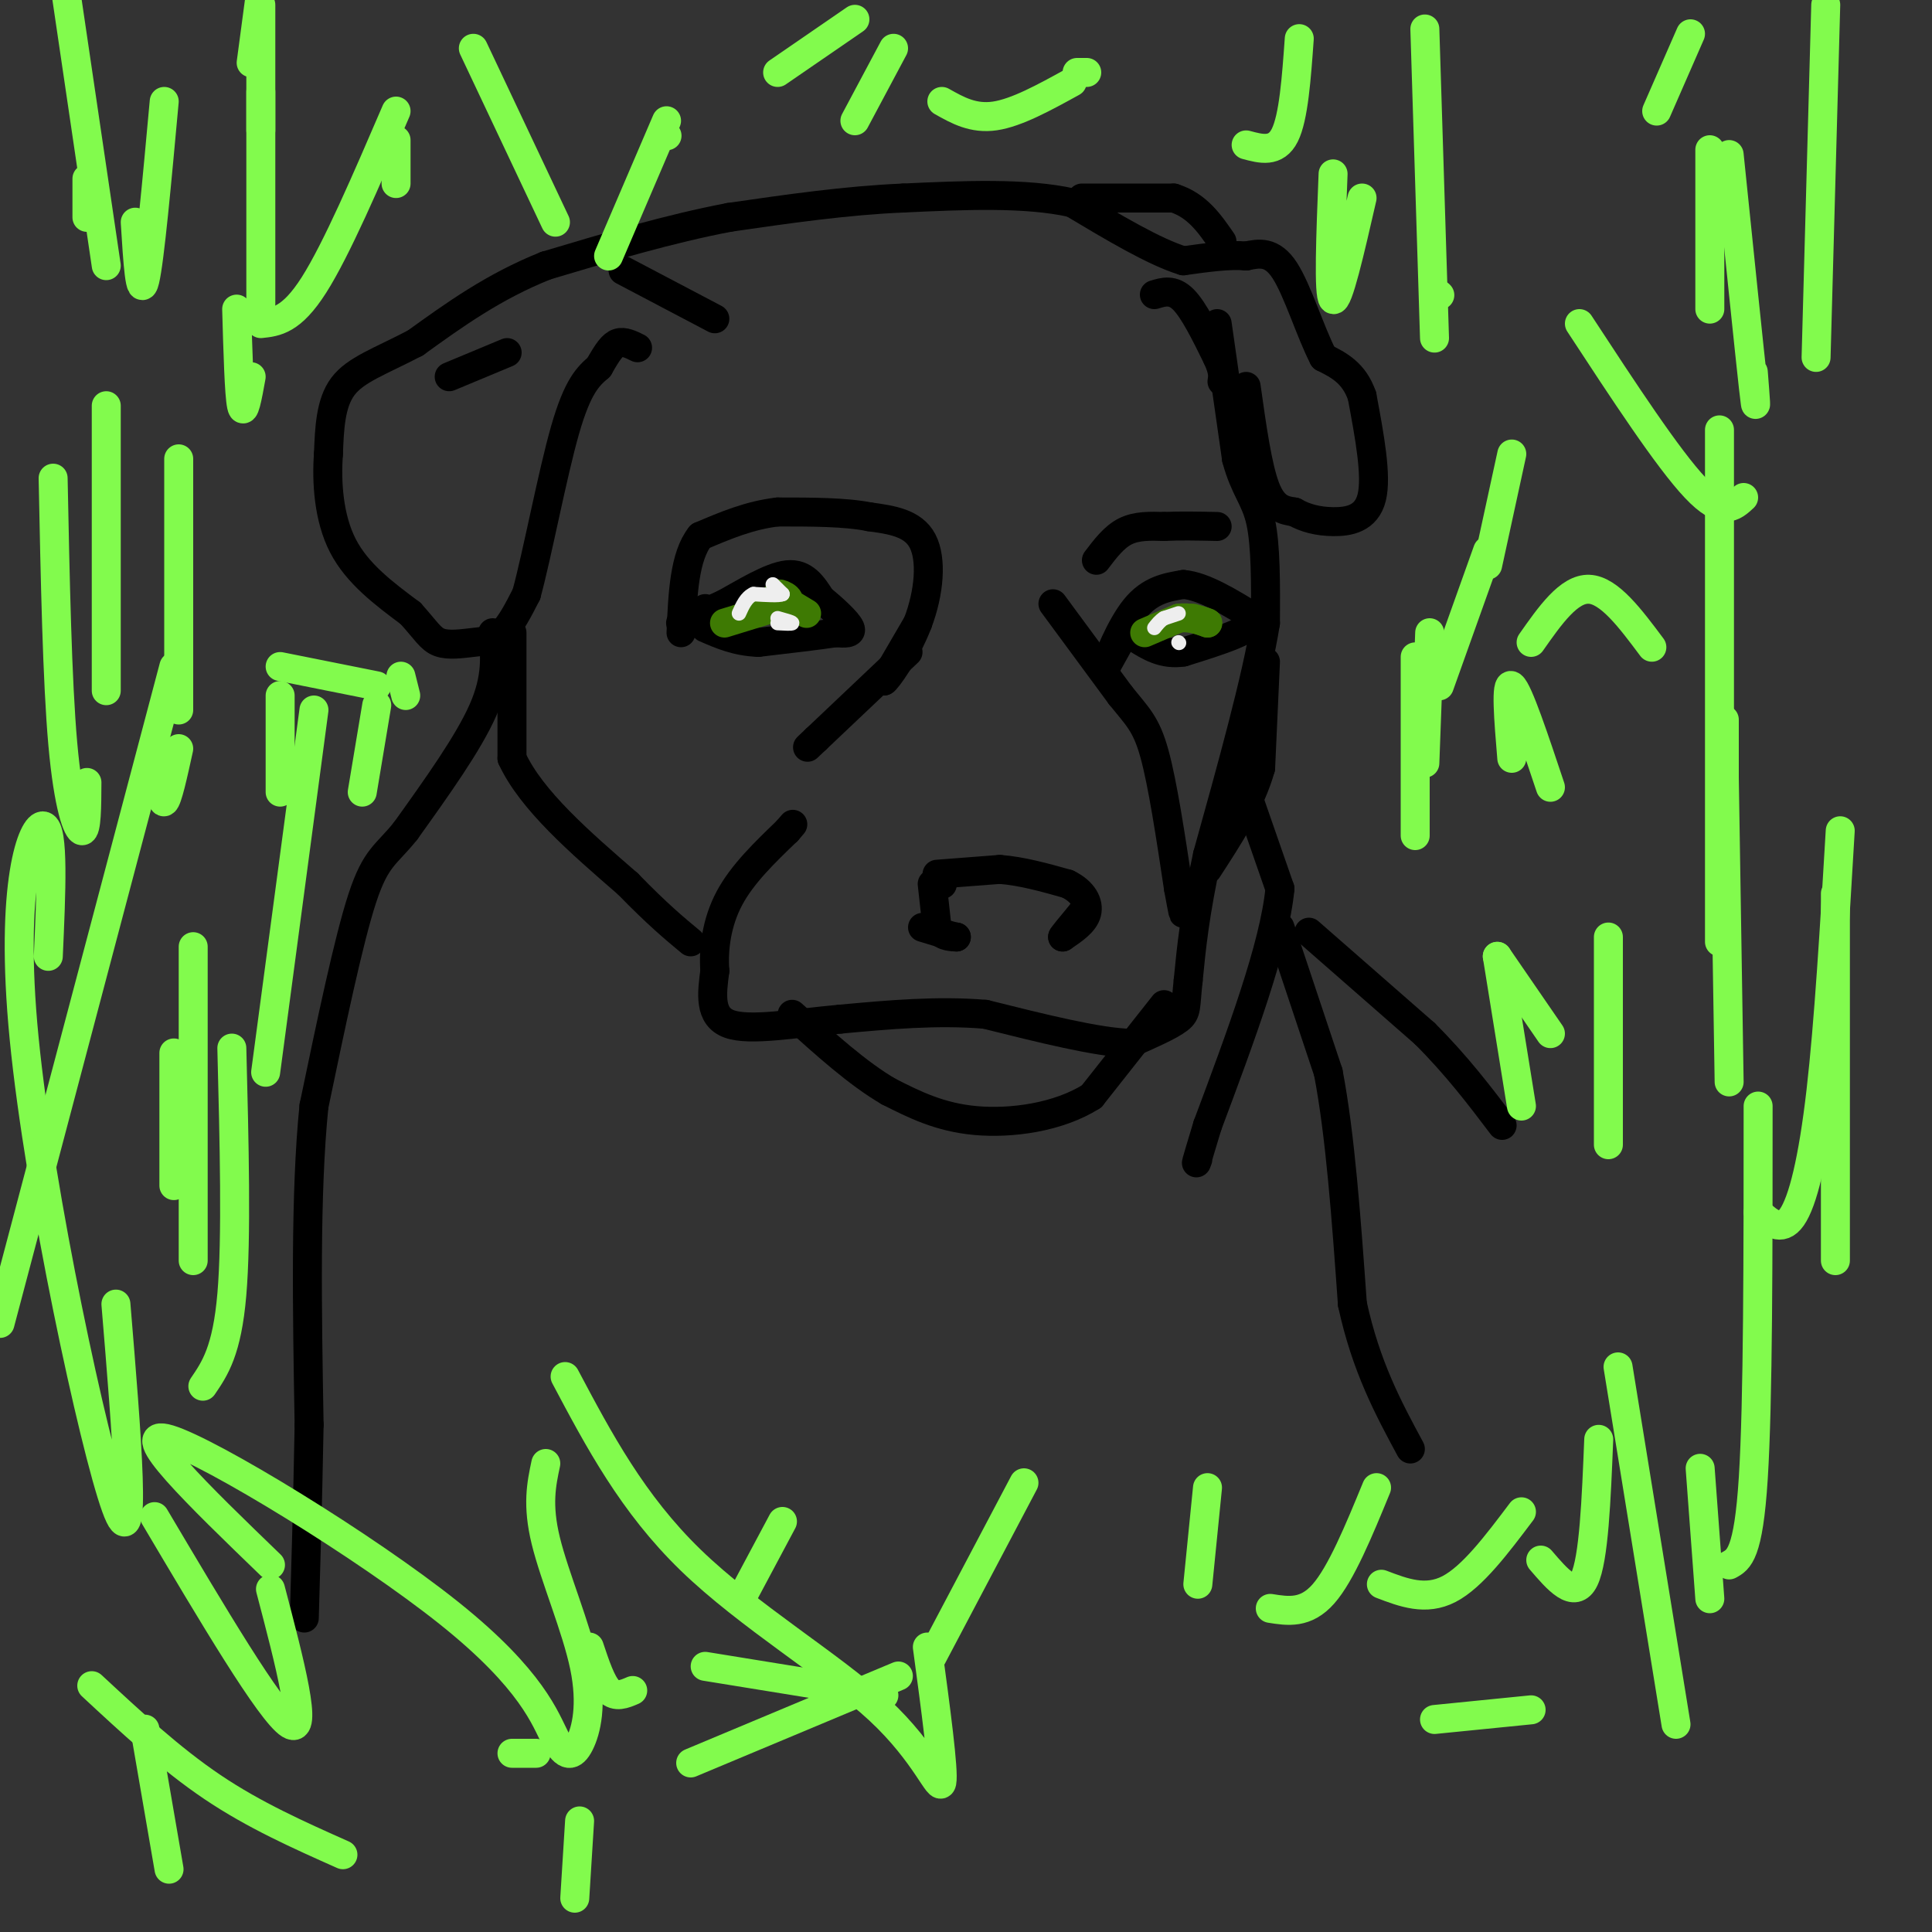 <svg viewBox='0 0 400 400' version='1.1' xmlns='http://www.w3.org/2000/svg' xmlns:xlink='http://www.w3.org/1999/xlink'><rect x="0" y="0" width="400" height="400" fill="#333333" stroke="none"/><g fill='none' stroke='#000000' stroke-width='6' stroke-linecap='round' stroke-linejoin='round'><path d='M252,67c0.000,0.000 4.000,28.000 4,28'/><path d='M256,95c1.689,6.311 3.911,8.089 5,13c1.089,4.911 1.044,12.956 1,21'/><path d='M262,129c-1.833,11.500 -6.917,29.750 -12,48'/><path d='M250,177c-2.667,12.333 -3.333,19.167 -4,26'/><path d='M246,203c-0.622,5.600 -0.178,6.600 -2,8c-1.822,1.400 -5.911,3.200 -10,5'/><path d='M234,216c-6.667,-0.167 -18.333,-3.083 -30,-6'/><path d='M204,210c-10.000,-0.833 -20.000,0.083 -30,1'/><path d='M174,211c-9.644,0.867 -18.756,2.533 -23,1c-4.244,-1.533 -3.622,-6.267 -3,-11'/><path d='M148,201c-0.333,-4.422 0.333,-9.978 3,-15c2.667,-5.022 7.333,-9.511 12,-14'/><path d='M163,172c2.000,-2.333 1.000,-1.167 0,0'/><path d='M218,125c0.000,0.000 14.000,19.000 14,19'/><path d='M232,144c3.511,4.378 5.289,5.822 7,12c1.711,6.178 3.356,17.089 5,28'/><path d='M244,184c1.000,5.500 1.000,5.250 1,5'/><path d='M188,135c0.000,0.000 -19.000,18.000 -19,18'/><path d='M169,153c-3.167,3.000 -1.583,1.500 0,0'/><path d='M190,129c0.000,0.000 -7.000,12.000 -7,12'/><path d='M183,141c0.310,0.095 4.583,-5.667 7,-12c2.417,-6.333 2.976,-13.238 1,-17c-1.976,-3.762 -6.488,-4.381 -11,-5'/><path d='M180,107c-5.000,-1.000 -12.000,-1.000 -19,-1'/><path d='M161,106c-5.833,0.667 -10.917,2.833 -16,5'/><path d='M145,111c-3.333,4.167 -3.667,12.083 -4,20'/><path d='M146,126c-2.833,1.583 -5.667,3.167 -5,3c0.667,-0.167 4.833,-2.083 9,-4'/><path d='M150,125c3.978,-2.178 9.422,-5.622 13,-6c3.578,-0.378 5.289,2.311 7,5'/><path d='M170,124c2.556,2.067 5.444,4.733 6,6c0.556,1.267 -1.222,1.133 -3,1'/><path d='M173,131c-3.167,0.500 -9.583,1.250 -16,2'/><path d='M157,133c-4.500,-0.167 -7.750,-1.583 -11,-3'/><path d='M234,129c0.000,0.000 -5.000,9.000 -5,9'/><path d='M229,138c0.111,-1.044 2.889,-8.156 6,-12c3.111,-3.844 6.556,-4.422 10,-5'/><path d='M245,121c4.167,0.333 9.583,3.667 15,7'/><path d='M260,128c0.000,2.333 -7.500,4.667 -15,7'/><path d='M245,135c-4.167,0.667 -7.083,-1.167 -10,-3'/><path d='M227,116c1.833,-2.417 3.667,-4.833 6,-6c2.333,-1.167 5.167,-1.083 8,-1'/><path d='M241,109c3.167,-0.167 7.083,-0.083 11,0'/><path d='M194,181c0.000,0.000 13.000,-1.000 13,-1'/><path d='M207,180c4.500,0.333 9.250,1.667 14,3'/><path d='M221,183c3.289,1.578 4.511,4.022 4,6c-0.511,1.978 -2.756,3.489 -5,5'/><path d='M220,194c-0.167,0.000 1.917,-2.500 4,-5'/><path d='M224,189c0.167,-0.167 -1.417,1.917 -3,4'/><path d='M195,183c0.000,0.000 0.100,0.100 0.1,0.1'/><path d='M193,183c0.000,0.000 1.000,9.000 1,9'/><path d='M194,192c0.833,1.833 2.417,1.917 4,2'/><path d='M198,194c-0.500,0.000 -3.750,-1.000 -7,-2'/><path d='M241,208c0.000,0.000 -15.000,19.000 -15,19'/><path d='M226,227c-6.867,4.333 -16.533,5.667 -24,5c-7.467,-0.667 -12.733,-3.333 -18,-6'/><path d='M184,226c-6.333,-3.667 -13.167,-9.833 -20,-16'/><path d='M258,80c1.167,8.333 2.333,16.667 4,21c1.667,4.333 3.833,4.667 6,5'/><path d='M268,106c2.238,1.274 4.833,1.958 8,2c3.167,0.042 6.905,-0.560 8,-5c1.095,-4.440 -0.452,-12.720 -2,-21'/><path d='M282,82c-1.667,-4.833 -4.833,-6.417 -8,-8'/><path d='M274,74c-2.667,-5.111 -5.333,-13.889 -8,-18c-2.667,-4.111 -5.333,-3.556 -8,-3'/><path d='M258,53c-3.500,-0.333 -8.250,0.333 -13,1'/><path d='M245,54c-6.000,-1.833 -14.500,-6.917 -23,-12'/><path d='M222,42c-9.667,-2.167 -22.333,-1.583 -35,-1'/><path d='M187,41c-11.833,0.500 -23.917,2.250 -36,4'/><path d='M151,45c-12.333,2.333 -25.167,6.167 -38,10'/><path d='M113,55c-10.833,4.333 -18.917,10.167 -27,16'/><path d='M86,71c-7.400,3.867 -12.400,5.533 -15,9c-2.600,3.467 -2.800,8.733 -3,14'/><path d='M68,94c-0.422,5.778 0.022,13.222 3,19c2.978,5.778 8.489,9.889 14,14'/><path d='M85,127c3.180,3.518 4.131,5.314 6,6c1.869,0.686 4.657,0.262 7,0c2.343,-0.262 4.241,-0.360 6,-2c1.759,-1.640 3.380,-4.820 5,-8'/><path d='M109,123c2.244,-8.222 5.356,-24.778 8,-34c2.644,-9.222 4.822,-11.111 7,-13'/><path d='M124,76c1.800,-3.178 2.800,-4.622 4,-5c1.200,-0.378 2.600,0.311 4,1'/><path d='M105,73c0.000,0.000 -12.000,5.000 -12,5'/><path d='M224,41c0.000,0.000 19.000,0.000 19,0'/><path d='M243,41c4.833,1.500 7.417,5.250 10,9'/><path d='M106,131c0.000,0.000 0.000,26.000 0,26'/><path d='M106,157c4.000,8.667 14.000,17.333 24,26'/><path d='M130,183c6.167,6.333 9.583,9.167 13,12'/><path d='M262,137c0.000,0.000 -1.000,22.000 -1,22'/><path d='M261,159c-2.000,7.167 -6.500,14.083 -11,21'/><path d='M257,161c0.000,0.000 8.000,23.000 8,23'/><path d='M265,184c-1.167,12.000 -8.083,30.500 -15,49'/><path d='M250,233c-2.833,9.333 -2.417,8.167 -2,7'/><path d='M265,192c0.000,0.000 10.000,30.000 10,30'/><path d='M275,222c2.500,13.000 3.750,30.500 5,48'/><path d='M280,270c2.833,13.000 7.417,21.500 12,30'/><path d='M271,193c0.000,0.000 24.000,21.000 24,21'/><path d='M295,214c6.667,6.667 11.333,12.833 16,19'/><path d='M102,131c0.500,4.583 1.000,9.167 -2,16c-3.000,6.833 -9.500,15.917 -16,25'/><path d='M84,172c-4.044,5.089 -6.156,5.311 -9,14c-2.844,8.689 -6.422,25.844 -10,43'/><path d='M65,229c-1.833,18.167 -1.417,42.083 -1,66'/><path d='M64,295c-0.333,17.667 -0.667,28.833 -1,40'/><path d='M239,61c1.917,-0.583 3.833,-1.167 6,1c2.167,2.167 4.583,7.083 7,12'/><path d='M252,74c1.333,2.833 1.167,3.917 1,5'/><path d='M129,56c0.000,0.000 19.000,10.000 19,10'/></g>
<g fill='none' stroke='#82FB4D' stroke-width='6' stroke-linecap='round' stroke-linejoin='round'><path d='M192,341c1.732,12.833 3.464,25.667 3,28c-0.464,2.333 -3.125,-5.833 -13,-15c-9.875,-9.167 -26.964,-19.333 -39,-31c-12.036,-11.667 -19.018,-24.833 -26,-38'/><path d='M113,303c-0.908,4.279 -1.816,8.557 0,16c1.816,7.443 6.356,18.050 8,26c1.644,7.950 0.394,13.244 -1,16c-1.394,2.756 -2.930,2.976 -5,-1c-2.070,-3.976 -4.673,-12.147 -22,-26c-17.327,-13.853 -49.379,-33.386 -58,-36c-8.621,-2.614 6.190,11.693 21,26'/><path d='M56,329c4.000,15.250 8.000,30.500 4,28c-4.000,-2.500 -16.000,-22.750 -28,-43'/><path d='M24,270c2.262,27.250 4.524,54.500 0,42c-4.524,-12.500 -15.833,-64.750 -19,-97c-3.167,-32.250 1.810,-44.500 4,-44c2.190,0.500 1.595,13.750 1,27'/><path d='M0,274c0.000,0.000 36.000,-136.000 36,-136'/><path d='M36,240c0.000,3.833 0.000,7.667 0,4c0.000,-3.667 0.000,-14.833 0,-26'/><path d='M40,196c0.000,0.000 0.000,65.000 0,65'/><path d='M48,217c0.500,19.667 1.000,39.333 0,51c-1.000,11.667 -3.500,15.333 -6,19'/><path d='M55,222c0.000,0.000 10.000,-75.000 10,-75'/><path d='M58,164c0.000,0.000 0.000,-20.000 0,-20'/><path d='M58,138c0.000,0.000 20.000,4.000 20,4'/><path d='M83,140c0.000,0.000 1.000,4.000 1,4'/><path d='M75,164c0.000,0.000 3.000,-18.000 3,-18'/><path d='M37,155c-1.167,5.333 -2.333,10.667 -3,11c-0.667,0.333 -0.833,-4.333 -1,-9'/><path d='M37,95c0.000,0.000 0.000,52.000 0,52'/><path d='M22,143c0.000,0.000 0.000,-59.000 0,-59'/><path d='M18,162c-0.022,5.000 -0.044,10.000 -1,10c-0.956,0.000 -2.844,-5.000 -4,-18c-1.156,-13.000 -1.578,-34.000 -2,-55'/><path d='M18,37c0.000,0.000 0.000,8.000 0,8'/><path d='M22,55c0.000,0.000 -9.000,-61.000 -9,-61'/><path d='M28,46c0.500,8.083 1.000,16.167 2,12c1.000,-4.167 2.500,-20.583 4,-37'/><path d='M52,13c0.000,0.000 2.000,-15.000 2,-15'/><path d='M54,1c0.000,0.000 0.000,26.000 0,26'/><path d='M54,63c0.000,0.000 0.000,-44.000 0,-44'/><path d='M52,78c-0.750,4.167 -1.500,8.333 -2,6c-0.500,-2.333 -0.750,-11.167 -1,-20'/><path d='M54,67c3.167,-0.333 6.333,-0.667 11,-8c4.667,-7.333 10.833,-21.667 17,-36'/><path d='M82,29c0.000,0.000 0.000,9.000 0,9'/><path d='M98,10c0.000,0.000 17.000,36.000 17,36'/><path d='M126,53c0.000,0.000 12.000,-28.000 12,-28'/><path d='M138,28c0.000,0.000 0.100,0.100 0.1,0.1'/><path d='M161,15c0.000,0.000 16.000,-11.000 16,-11'/><path d='M177,25c0.000,0.000 8.000,-15.000 8,-15'/><path d='M195,21c3.250,1.833 6.500,3.667 11,3c4.500,-0.667 10.250,-3.833 16,-7'/><path d='M223,15c0.000,0.000 2.000,0.000 2,0'/><path d='M258,30c3.083,0.833 6.167,1.667 8,-2c1.833,-3.667 2.417,-11.833 3,-20'/><path d='M276,36c-0.500,12.583 -1.000,25.167 0,26c1.000,0.833 3.500,-10.083 6,-21'/><path d='M295,6c0.000,0.000 2.000,64.000 2,64'/><path d='M298,61c0.000,0.000 0.100,0.100 0.1,0.1'/><path d='M343,23c0.000,0.000 7.000,-16.000 7,-16'/><path d='M354,64c0.000,0.000 0.000,-33.000 0,-33'/><path d='M358,32c2.083,20.250 4.167,40.500 5,48c0.833,7.500 0.417,2.250 0,-3'/><path d='M378,1c0.000,0.000 -2.000,73.000 -2,73'/><path d='M361,103c-2.167,2.000 -4.333,4.000 -10,-2c-5.667,-6.000 -14.833,-20.000 -24,-34'/><path d='M313,94c0.000,0.000 -5.000,23.000 -5,23'/><path d='M308,114c0.000,0.000 -10.000,28.000 -10,28'/><path d='M296,131c0.000,0.000 -1.000,27.000 -1,27'/><path d='M293,136c0.000,0.000 0.000,37.000 0,37'/><path d='M317,133c3.917,-5.583 7.833,-11.167 12,-11c4.167,0.167 8.583,6.083 13,12'/><path d='M356,195c0.000,0.000 0.000,-106.000 0,-106'/><path d='M357,149c0.000,18.167 0.000,36.333 0,41c0.000,4.667 0.000,-4.167 0,-13'/><path d='M357,161c0.000,0.000 1.000,63.000 1,63'/><path d='M321,163c-3.333,-10.000 -6.667,-20.000 -8,-21c-1.333,-1.000 -0.667,7.000 0,15'/><path d='M315,229c0.000,0.000 -5.000,-31.000 -5,-31'/><path d='M310,198c0.000,0.000 11.000,16.000 11,16'/><path d='M333,237c0.000,0.000 0.000,-43.000 0,-43'/><path d='M364,251c2.378,2.111 4.756,4.222 7,1c2.244,-3.222 4.356,-11.778 6,-26c1.644,-14.222 2.822,-34.111 4,-54'/><path d='M380,185c0.000,0.000 0.000,76.000 0,76'/><path d='M364,229c0.000,30.583 0.000,61.167 -1,77c-1.000,15.833 -3.000,16.917 -5,18'/><path d='M354,331c0.000,0.000 -2.000,-27.000 -2,-27'/><path d='M347,357c0.000,0.000 -12.000,-74.000 -12,-74'/><path d='M331,298c-0.500,12.417 -1.000,24.833 -3,29c-2.000,4.167 -5.500,0.083 -9,-4'/><path d='M315,313c-5.083,6.750 -10.167,13.500 -15,16c-4.833,2.500 -9.417,0.750 -14,-1'/><path d='M285,308c-3.667,8.917 -7.333,17.833 -11,22c-3.667,4.167 -7.333,3.583 -11,3'/><path d='M250,308c0.000,0.000 -2.000,20.000 -2,20'/><path d='M212,307c0.000,0.000 -19.000,36.000 -19,36'/><path d='M186,347c0.000,0.000 -43.000,18.000 -43,18'/><path d='M154,330c0.000,0.000 8.000,-15.000 8,-15'/><path d='M131,350c-1.750,0.750 -3.500,1.500 -5,0c-1.500,-1.500 -2.750,-5.250 -4,-9'/><path d='M120,377c0.000,0.000 -1.000,16.000 -1,16'/><path d='M106,363c0.000,0.000 5.000,0.000 5,0'/><path d='M30,358c0.000,0.000 5.000,29.000 5,29'/><path d='M19,349c8.167,7.583 16.333,15.167 25,21c8.667,5.833 17.833,9.917 27,14'/><path d='M146,345c0.000,0.000 37.000,6.000 37,6'/><path d='M297,356c0.000,0.000 20.000,-2.000 20,-2'/></g>
<g fill='none' stroke='#3E7A03' stroke-width='6' stroke-linecap='round' stroke-linejoin='round'><path d='M237,131c0.000,0.000 7.000,-3.000 7,-3'/><path d='M244,128c2.167,-0.333 4.083,0.333 6,1'/><path d='M250,129c0.500,0.000 -1.250,-0.500 -3,-1'/><path d='M150,129c0.000,0.000 13.000,-4.000 13,-4'/><path d='M163,125c1.311,-1.244 -1.911,-2.356 -2,-2c-0.089,0.356 2.956,2.178 6,4'/></g>
<g fill='none' stroke='#EEEEEE' stroke-width='3' stroke-linecap='round' stroke-linejoin='round'><path d='M160,121c0.000,0.000 2.000,2.000 2,2'/><path d='M162,123c-0.667,0.333 -3.333,0.167 -6,0'/><path d='M156,123c-1.500,0.667 -2.250,2.333 -3,4'/><path d='M161,129c1.500,0.083 3.000,0.167 3,0c0.000,-0.167 -1.500,-0.583 -3,-1'/><path d='M244,127c0.000,0.000 -3.000,1.000 -3,1'/><path d='M241,128c-0.833,0.500 -1.417,1.250 -2,2'/><path d='M244,133c0.000,0.000 0.100,0.100 0.1,0.1'/></g>
</svg>